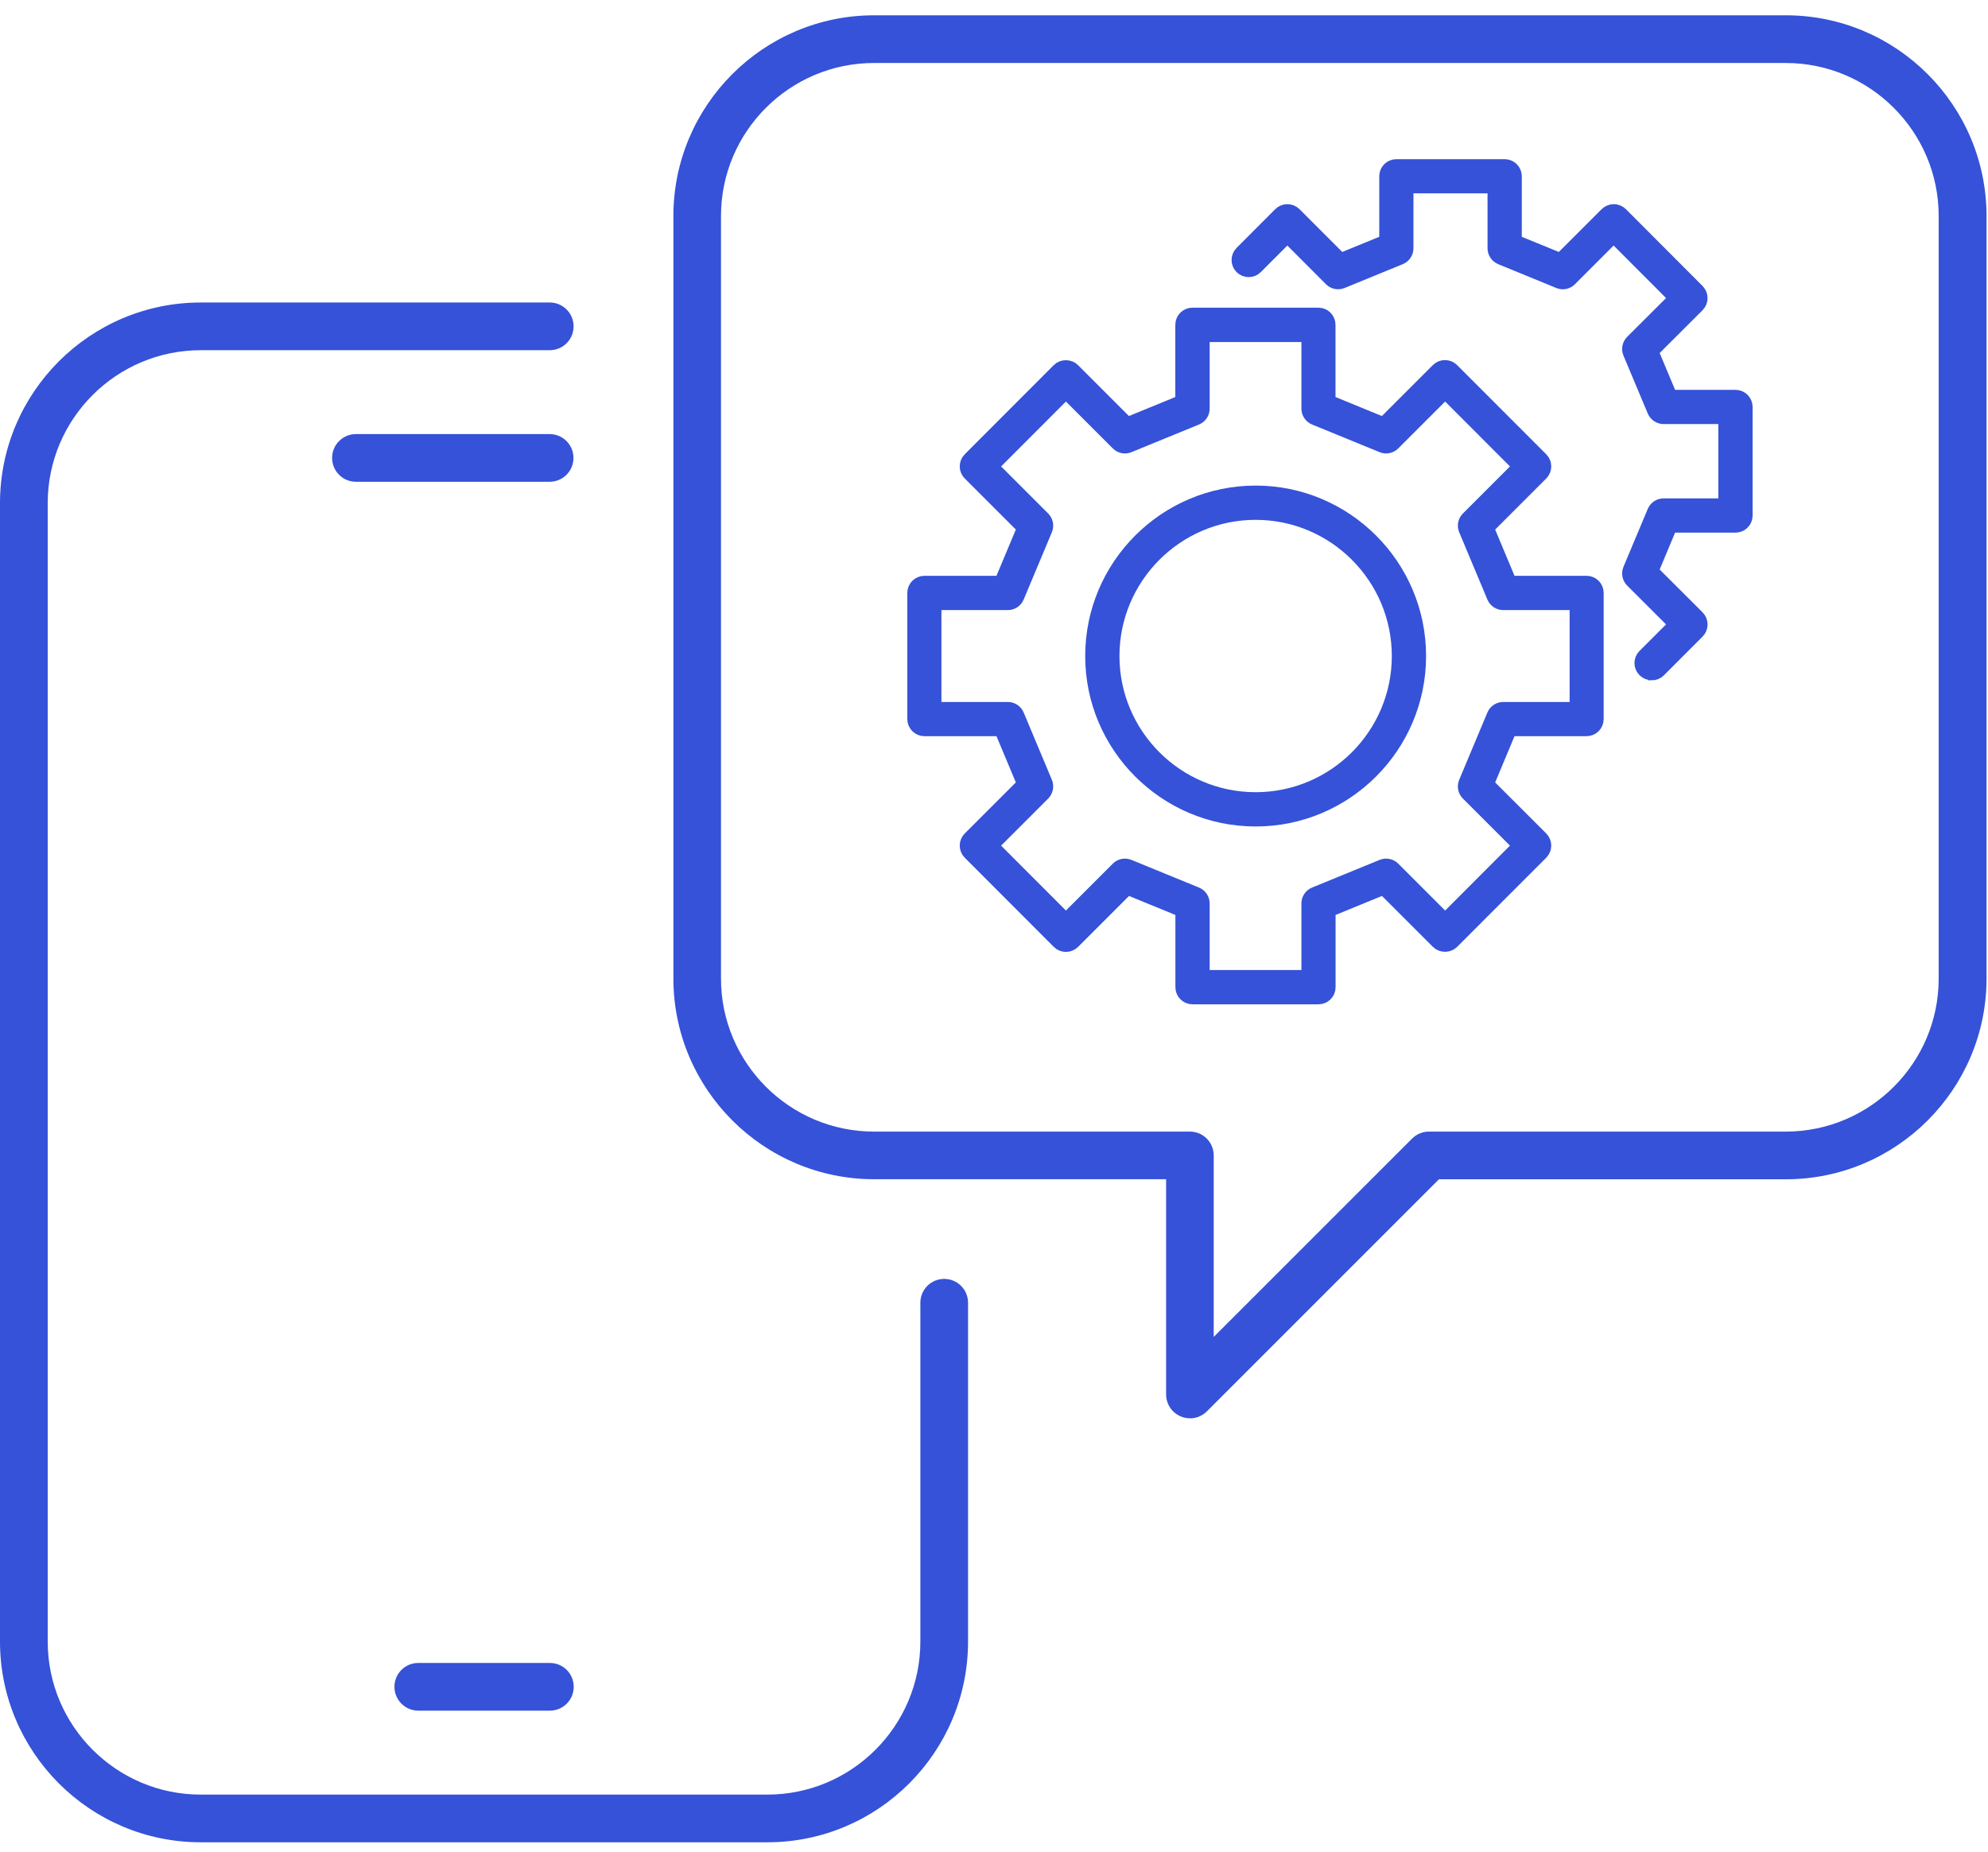 <svg width="73" height="68" viewBox="0 0 73 68" fill="none" xmlns="http://www.w3.org/2000/svg">
<g clip-path="url(#clip0_1152_4677)">
<path d="M28.176 67.65H7.371C3.307 67.65 0 64.343 0 60.279V18.477C0 14.413 3.307 11.108 7.371 11.108H20.186C20.671 11.108 21.062 11.5 21.062 11.984C21.062 12.469 20.671 12.86 20.186 12.86H7.371C4.274 12.86 1.752 15.379 1.752 18.477V60.279C1.752 63.377 4.271 65.899 7.371 65.899H28.179C31.276 65.899 33.796 63.38 33.796 60.279V47.838C33.796 47.353 34.187 46.962 34.671 46.962C35.156 46.962 35.547 47.353 35.547 47.838V60.279C35.547 64.343 32.243 67.65 28.179 67.65H28.176Z" fill="#3552D8"/>
<path d="M20.182 17.691H13.071C12.586 17.691 12.195 17.3 12.195 16.815C12.195 16.331 12.586 15.94 13.071 15.94H20.182C20.667 15.94 21.058 16.331 21.058 16.815C21.058 17.3 20.667 17.691 20.182 17.691Z" fill="#3552D8"/>
<path d="M20.191 62.816H15.36C14.876 62.816 14.484 62.425 14.484 61.94C14.484 61.456 14.876 61.065 15.36 61.065H20.191C20.676 61.065 21.067 61.456 21.067 61.94C21.067 62.425 20.676 62.816 20.191 62.816Z" fill="#3552D8"/>
<path d="M43.696 52.08C43.582 52.08 43.468 52.059 43.36 52.013C43.033 51.878 42.82 51.557 42.82 51.204V43.302H32.097C28.034 43.302 24.727 39.994 24.727 35.931V7.933C24.727 3.869 28.034 0.562 32.097 0.562H65.578C69.641 0.562 72.946 3.869 72.946 7.933V35.934C72.946 39.997 69.641 43.304 65.578 43.304H52.839L44.317 51.826C44.151 51.992 43.926 52.083 43.699 52.083L43.696 52.08ZM32.095 2.313C28.997 2.313 26.475 4.832 26.475 7.933V35.934C26.475 39.031 28.994 41.553 32.095 41.553H43.693C44.177 41.553 44.568 41.944 44.568 42.429V49.093L51.852 41.81C52.015 41.646 52.24 41.553 52.471 41.553H65.572C68.669 41.553 71.189 39.034 71.189 35.934V7.933C71.189 4.835 68.669 2.313 65.572 2.313H32.092H32.095Z" fill="#3552D8"/>
<path d="M60.648 24.685C60.56 24.685 60.476 24.653 60.409 24.586C60.277 24.455 60.277 24.242 60.409 24.11L61.591 22.928L59.956 21.296C59.86 21.2 59.831 21.054 59.883 20.928L60.776 18.8C60.829 18.675 60.952 18.593 61.089 18.593H63.389V15.28H61.089C60.952 15.28 60.832 15.198 60.776 15.072L59.883 12.944C59.831 12.819 59.86 12.673 59.956 12.576L61.591 10.945L59.253 8.603L57.624 10.232C57.527 10.329 57.384 10.358 57.259 10.305L55.125 9.43C54.999 9.377 54.915 9.254 54.915 9.117V6.808H51.61V9.117C51.61 9.254 51.529 9.377 51.4 9.43L49.263 10.305C49.138 10.355 48.995 10.329 48.898 10.232L47.272 8.603L46.09 9.786C45.959 9.917 45.745 9.917 45.614 9.786C45.483 9.654 45.483 9.441 45.614 9.31L47.033 7.888C47.097 7.824 47.182 7.789 47.272 7.789C47.363 7.789 47.447 7.824 47.512 7.888L49.219 9.596L50.939 8.892V6.472C50.939 6.286 51.091 6.137 51.275 6.137H55.253C55.44 6.137 55.589 6.289 55.589 6.472V8.892L57.309 9.596L59.019 7.888C59.083 7.824 59.168 7.789 59.258 7.789C59.349 7.789 59.434 7.824 59.498 7.888L62.312 10.708C62.443 10.84 62.443 11.053 62.312 11.184L60.598 12.895L61.316 14.608H63.728C63.915 14.608 64.064 14.76 64.064 14.944V18.932C64.064 19.118 63.912 19.267 63.728 19.267H61.316L60.598 20.981L62.312 22.692C62.376 22.756 62.411 22.84 62.411 22.931C62.411 23.021 62.376 23.106 62.312 23.17L60.893 24.592C60.826 24.659 60.742 24.691 60.654 24.691L60.648 24.685Z" fill="#3552D8" stroke="#3552D8" stroke-width="0.584" stroke-miterlimit="10"/>
<path d="M48.416 36.587H43.789C43.602 36.587 43.453 36.435 43.453 36.251V33.402L41.389 32.556L39.381 34.564C39.316 34.628 39.232 34.663 39.141 34.663C39.051 34.663 38.966 34.628 38.902 34.564L35.632 31.289C35.501 31.157 35.501 30.944 35.632 30.813L37.647 28.799L36.785 26.741H33.945C33.758 26.741 33.609 26.589 33.609 26.405V21.772C33.609 21.585 33.761 21.436 33.945 21.436H36.785L37.647 19.378L35.632 17.364C35.501 17.233 35.501 17.02 35.632 16.888L38.902 13.613C39.027 13.487 39.252 13.487 39.378 13.613L41.386 15.621L43.45 14.775V11.926C43.45 11.739 43.602 11.59 43.786 11.59H48.413C48.599 11.59 48.748 11.742 48.748 11.926V14.775L50.812 15.621L52.821 13.613C52.885 13.549 52.969 13.514 53.06 13.514C53.151 13.514 53.235 13.549 53.299 13.613L56.572 16.888C56.703 17.02 56.703 17.233 56.572 17.364L54.558 19.378L55.419 21.436H58.259C58.446 21.436 58.595 21.588 58.595 21.772V26.405C58.595 26.592 58.443 26.741 58.259 26.741H55.419L54.558 28.799L56.572 30.813C56.703 30.944 56.703 31.157 56.572 31.289L53.299 34.564C53.174 34.69 52.949 34.69 52.824 34.564L50.815 32.556L48.751 33.402V36.251C48.751 36.438 48.599 36.587 48.416 36.587ZM44.127 35.913H48.08V33.174C48.08 33.037 48.162 32.915 48.29 32.862L50.771 31.846C50.897 31.794 51.04 31.823 51.136 31.919L53.066 33.849L55.859 31.052L53.924 29.117C53.828 29.02 53.799 28.874 53.851 28.749L54.887 26.276C54.94 26.151 55.063 26.069 55.2 26.069H57.929V22.111H55.2C55.063 22.111 54.94 22.029 54.887 21.903L53.851 19.431C53.799 19.305 53.828 19.159 53.924 19.063L55.859 17.128L53.066 14.331L51.136 16.261C51.04 16.357 50.894 16.386 50.771 16.334L48.29 15.318C48.164 15.265 48.08 15.143 48.08 15.005V12.267H44.127V15.005C44.127 15.143 44.045 15.265 43.917 15.318L41.436 16.334C41.31 16.386 41.167 16.357 41.071 16.261L39.141 14.331L36.348 17.128L38.283 19.063C38.379 19.159 38.408 19.305 38.356 19.431L37.32 21.903C37.267 22.029 37.145 22.111 37.007 22.111H34.278V26.069H37.007C37.145 26.069 37.267 26.151 37.32 26.276L38.356 28.749C38.408 28.874 38.379 29.02 38.283 29.117L36.348 31.052L39.141 33.849L41.071 31.919C41.167 31.823 41.31 31.794 41.436 31.846L43.917 32.862C44.043 32.915 44.127 33.037 44.127 33.174V35.913Z" fill="#3552D8" stroke="#3552D8" stroke-width="0.584" stroke-miterlimit="10"/>
<path d="M46.108 30.057C42.818 30.057 40.141 27.38 40.141 24.09C40.141 20.8 42.818 18.123 46.108 18.123C49.397 18.123 52.074 20.8 52.074 24.09C52.074 27.38 49.397 30.057 46.108 30.057ZM46.108 18.797C43.188 18.797 40.815 21.174 40.815 24.09C40.815 27.006 43.188 29.382 46.108 29.382C49.027 29.382 51.4 27.006 51.4 24.09C51.4 21.174 49.027 18.797 46.108 18.797Z" fill="#3552D8" stroke="#3552D8" stroke-width="0.584" stroke-miterlimit="10"/>
</g>
<defs>
<clipPath id="clip0_1152_4677">
<rect width="72.942" height="67.089" fill="white" transform="translate(0 0.562)"/>
</clipPath>
</defs>
</svg>

